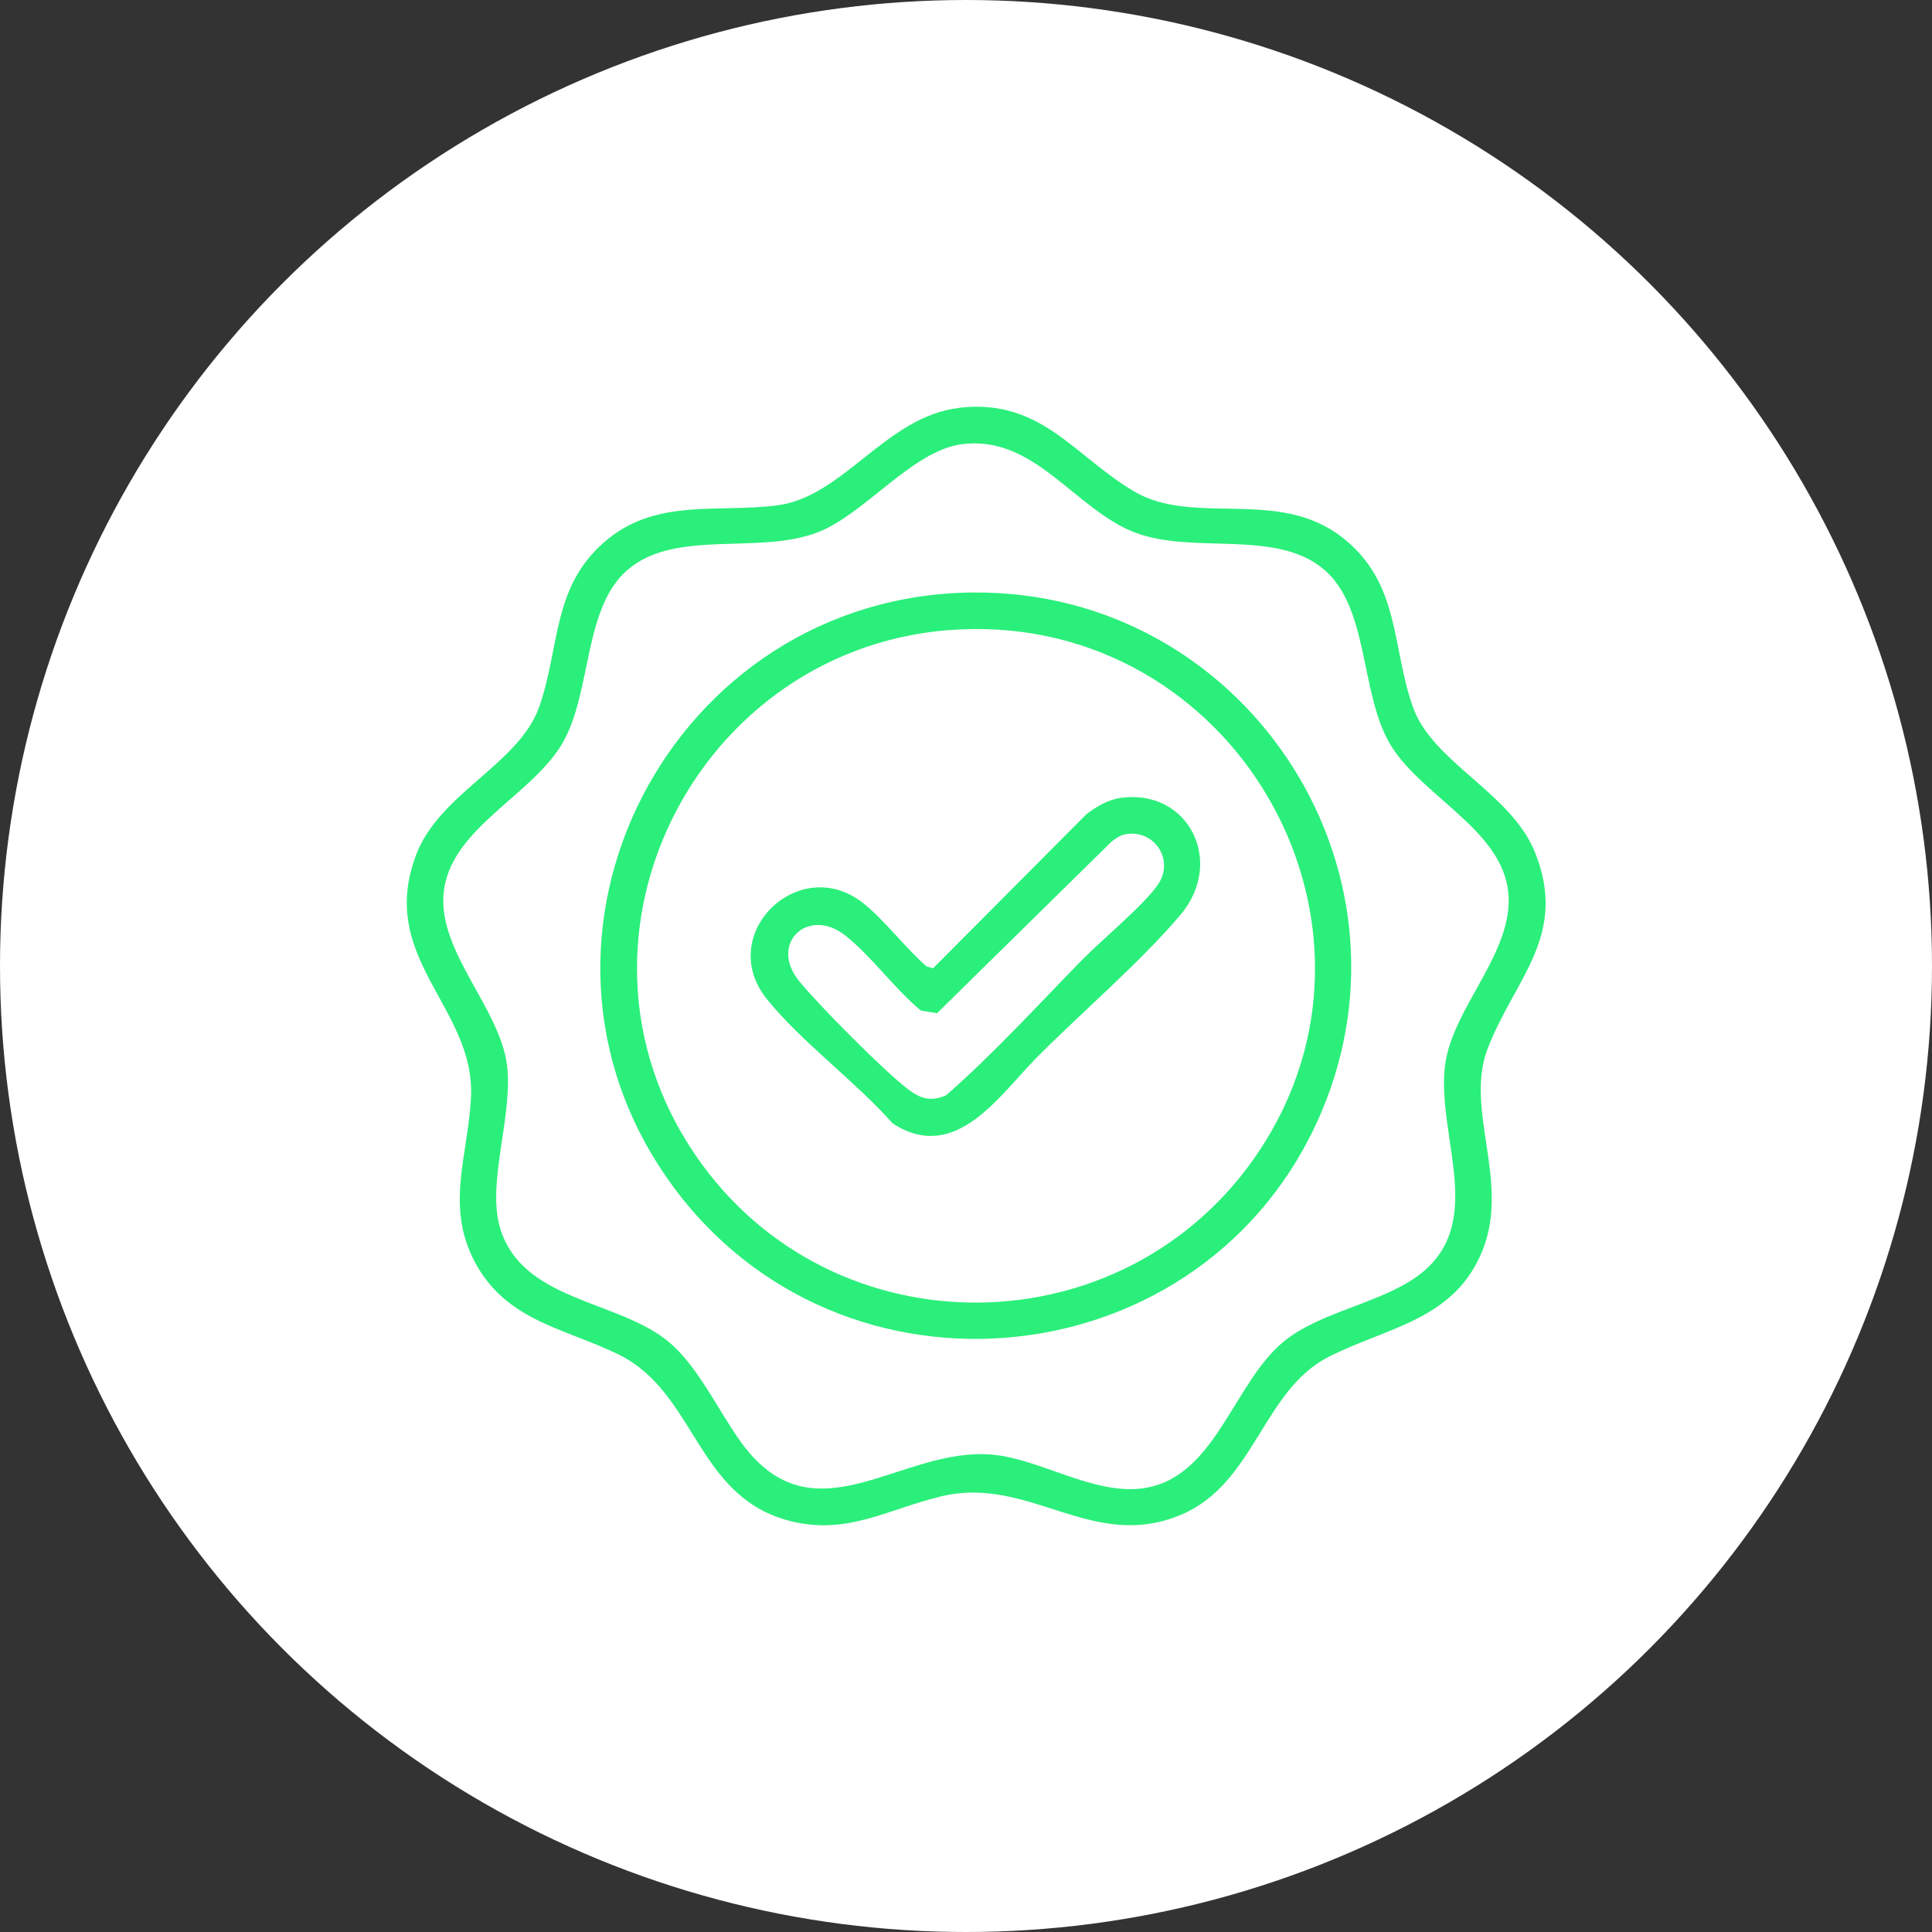 <?xml version="1.0" encoding="UTF-8"?>
<svg xmlns="http://www.w3.org/2000/svg" width="95" height="95" viewBox="0 0 95 95" fill="none">
  <rect x="0" y="0" width="95" height="95" fill="#333333" stroke="none"/>
  <circle cx="47.5" cy="47.5" r="47.5" fill="white"></circle>
  <g clip-path="url(#clip0_2192_486)">
    <path d="M47.175 20.049C51.191 19.595 52.787 22.391 55.743 24.151C58.699 25.91 62.831 23.955 65.992 26.418C68.86 28.654 68.407 31.716 69.468 34.744C70.433 37.501 74.292 38.965 75.475 41.903C77.136 46.031 74.45 48.142 73.142 51.588C72.013 54.561 74.248 58.082 72.91 61.457C71.539 64.914 68.246 65.24 65.334 66.718C62.099 68.361 61.703 72.926 58.115 74.466C53.71 76.354 50.64 72.528 46.275 73.58C43.569 74.233 41.539 75.576 38.624 74.728C34.213 73.444 34.183 68.457 30.425 66.608C27.859 65.345 25.055 64.992 23.48 62.291C21.826 59.454 23.008 56.919 23.159 53.967C23.386 49.525 18.489 47.129 20.479 41.988C21.64 38.986 25.534 37.556 26.517 34.749C27.57 31.74 27.12 28.722 29.933 26.474C32.389 24.51 35.369 25.221 38.23 24.848C41.483 24.423 43.578 20.462 47.178 20.054L47.175 20.049ZM47.287 21.843C44.841 22.177 42.558 25.25 40.233 26.165C37.316 27.311 33.199 25.976 30.834 28.043C28.714 29.893 29.081 33.932 27.734 36.407C26.252 39.128 22.071 40.709 21.809 43.981C21.577 46.858 24.611 49.613 24.936 52.427C25.222 54.904 23.92 58.175 24.595 60.398C25.678 63.968 30.287 63.905 32.809 65.922C34.303 67.116 35.324 69.389 36.454 70.939C40.064 75.887 44.29 71.09 48.838 71.532C51.136 71.755 53.671 73.442 56.049 73.2C59.76 72.823 60.607 67.975 63.176 65.922C64.845 64.588 67.528 64.131 69.36 62.98C73.32 60.492 70.632 56.056 71.05 52.429C71.38 49.571 74.462 46.836 74.165 43.882C73.851 40.74 69.76 39.096 68.29 36.481C66.88 33.972 67.3 29.852 65.09 27.992C62.729 26.005 58.697 27.272 55.835 26.196C52.867 25.081 50.874 21.357 47.288 21.846L47.287 21.843Z" fill="#2BEF7B"></path>
    <path d="M47.857 29.135C61.101 29.021 70.123 42.564 64.973 54.691C59.38 67.863 41.303 69.799 32.952 58.142C24.295 46.058 33.012 29.261 47.855 29.133L47.857 29.135ZM47.857 30.93C34.624 31.053 26.718 45.953 34.24 56.862C40.937 66.575 55.397 66.407 61.919 56.593C69.225 45.601 61.047 30.808 47.857 30.93Z" fill="#2BEF7B"></path>
    <path d="M55.075 39.238C58.434 38.75 60.261 42.368 58.04 44.991C56.082 47.303 53.231 49.743 51.035 51.942C49.151 53.831 46.993 57.266 43.891 55.236C42.066 53.18 39.419 51.241 37.718 49.141C35.133 45.95 39.31 41.897 42.463 44.424C43.533 45.282 44.505 46.604 45.56 47.518L45.881 47.612L53.409 40.049C53.866 39.682 54.491 39.323 55.076 39.238H55.075ZM55.296 41.03C55.073 41.075 54.825 41.252 54.647 41.394L46.077 49.821L45.286 49.695C43.998 48.637 42.842 47.003 41.559 45.996C39.729 44.561 37.792 46.4 39.297 48.245C40.276 49.445 43.461 52.659 44.663 53.57C45.272 54.031 45.789 54.184 46.524 53.855C48.871 51.8 51.001 49.46 53.179 47.229C54.127 46.258 56.315 44.445 56.958 43.468C57.761 42.242 56.727 40.741 55.296 41.03Z" fill="#2BEF7B"></path>
  </g>
  <defs>
    <clipPath id="clip0_2192_486">
      <rect width="56" height="55" fill="white" transform="translate(20 20)"></rect>
    </clipPath>
  </defs>
</svg>
